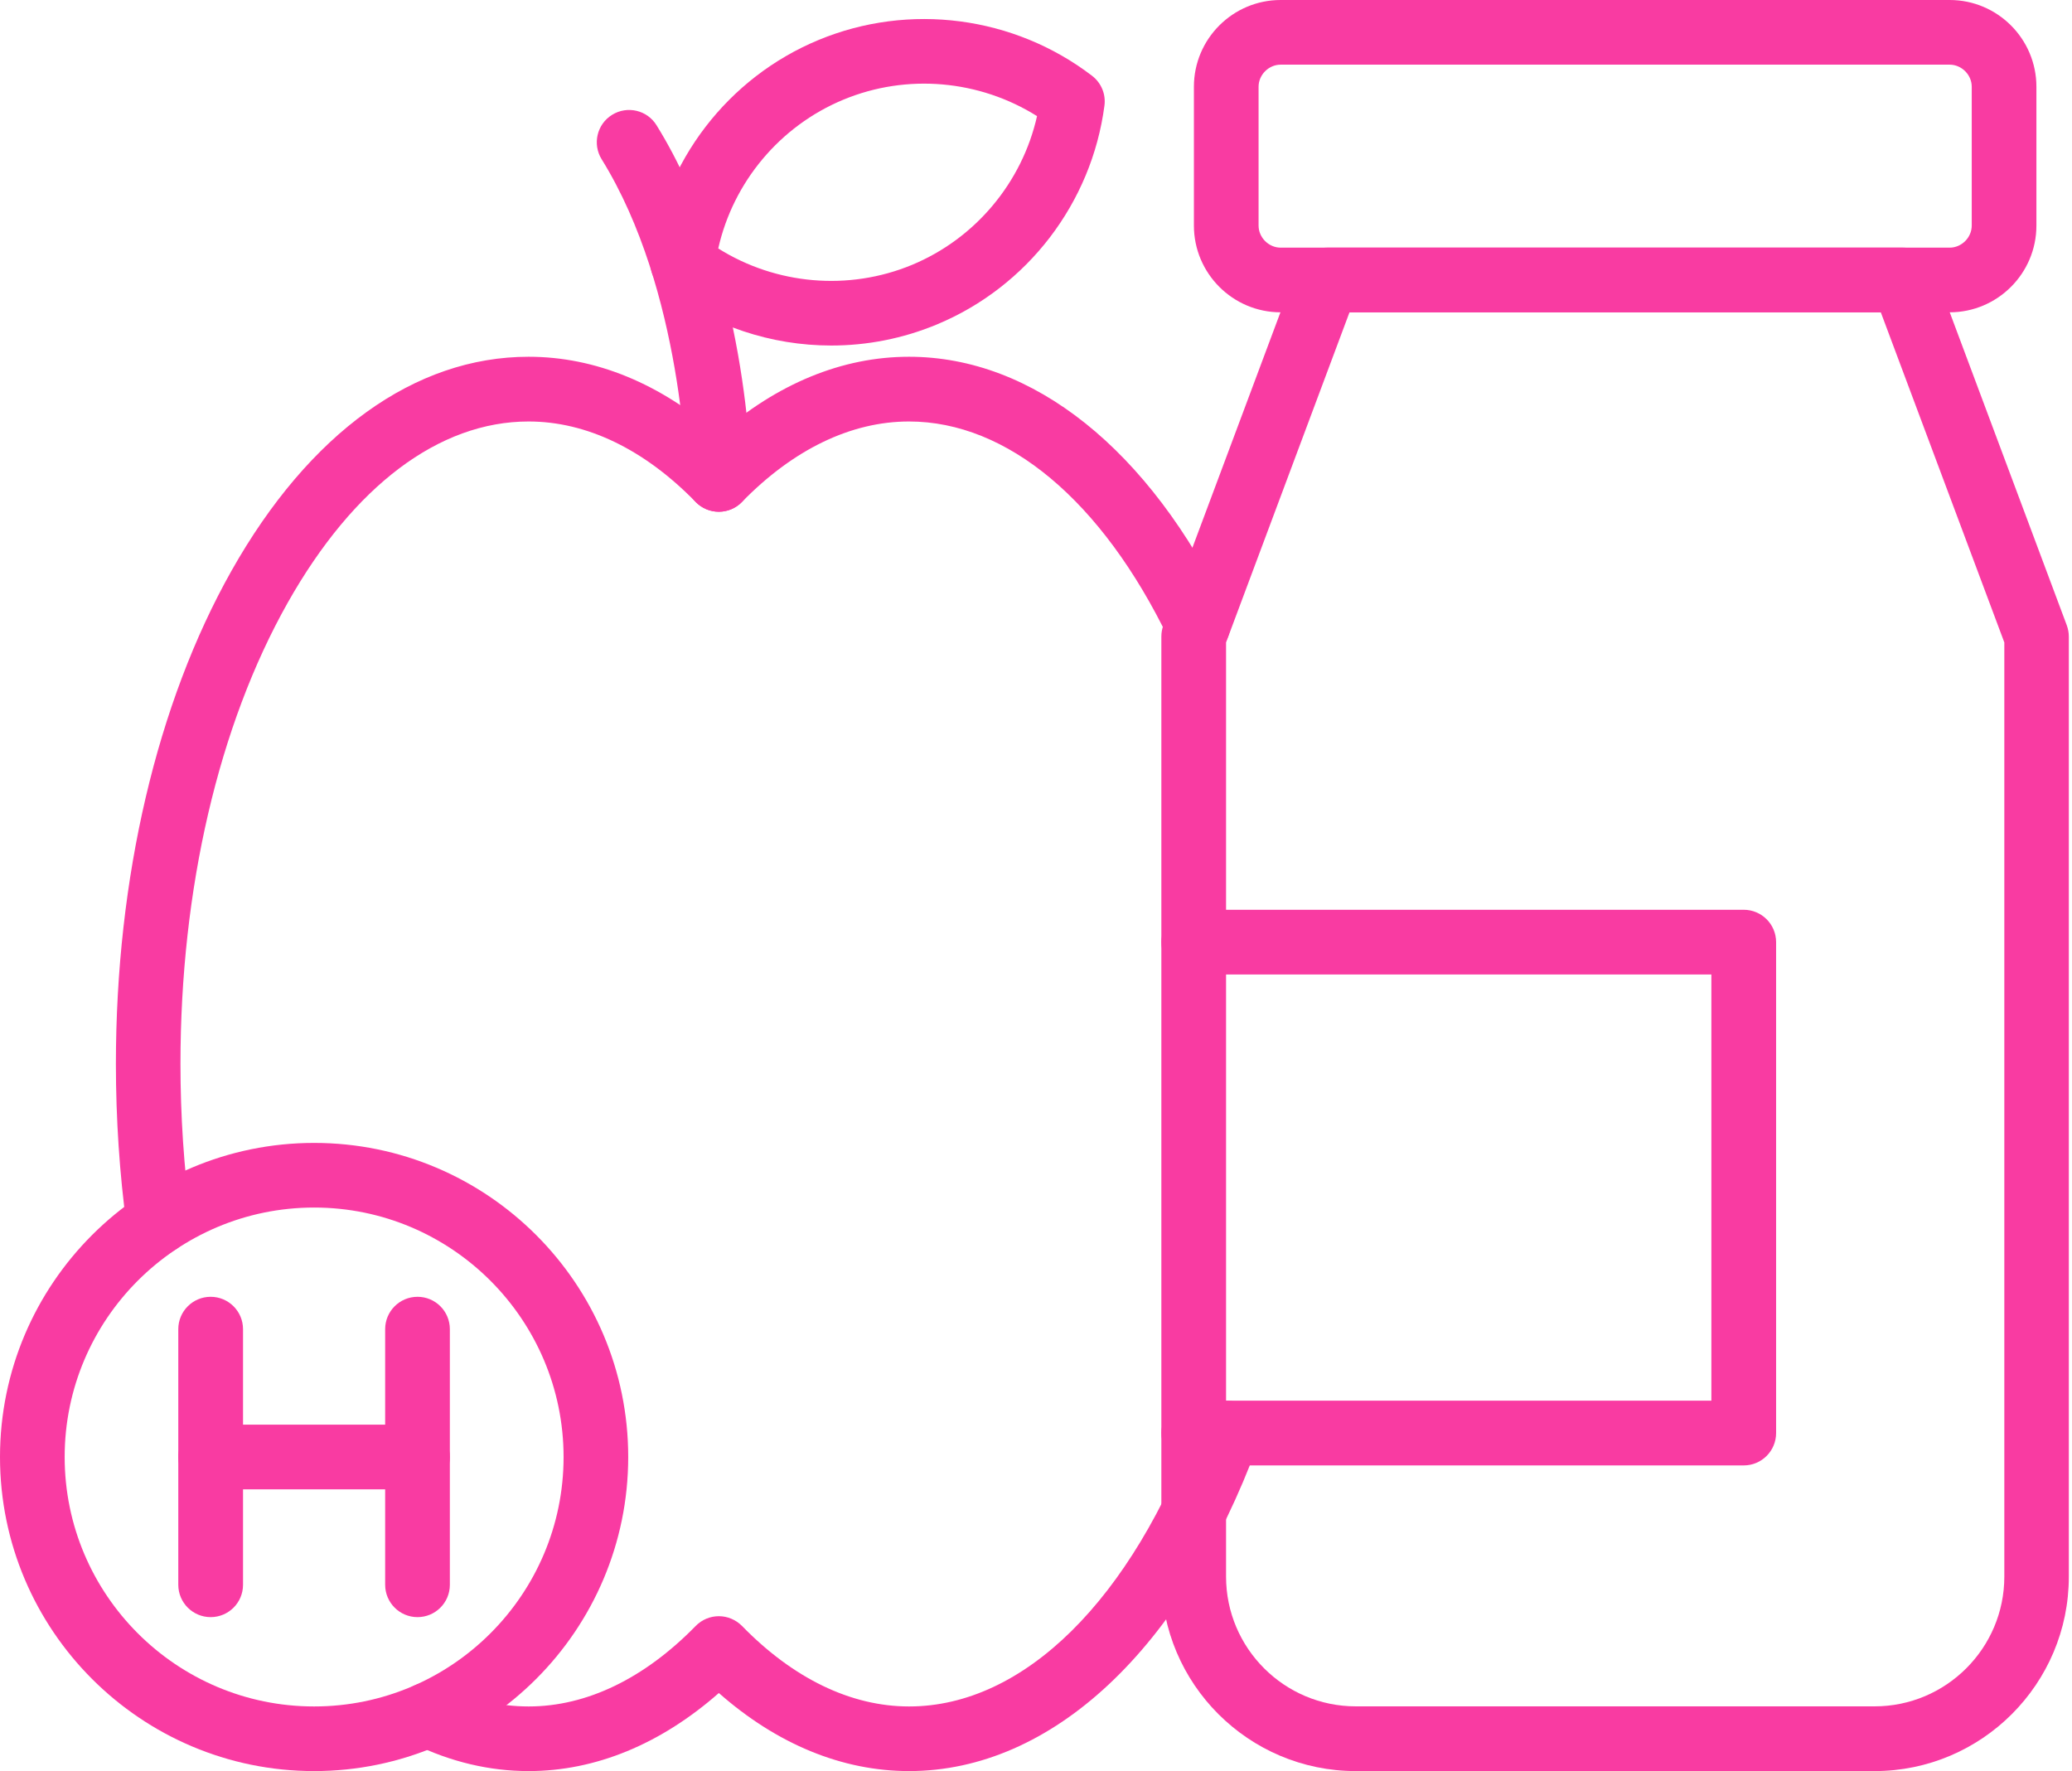 <svg width="62" height="53" viewBox="0 0 62 53" fill="none" xmlns="http://www.w3.org/2000/svg">
<path d="M56.09 53H40.568C37.36 53 34.751 50.39 34.751 47.183V19.05C34.751 18.934 34.77 18.82 34.812 18.712L38.803 8.039C38.945 7.661 39.305 7.411 39.708 7.411H56.948C57.351 7.411 57.711 7.661 57.853 8.039L61.844 18.712C61.883 18.82 61.905 18.934 61.905 19.05V47.181C61.907 50.39 59.298 53 56.09 53ZM36.687 19.225V47.181C36.687 49.322 38.429 51.063 40.57 51.063H56.092C58.233 51.063 59.975 49.322 59.975 47.181V19.225L56.279 9.346H40.381L36.687 19.225Z" fill="#F93BA2"/>
<path d="M58.339 9.346H38.321C36.888 9.346 35.725 8.181 35.725 6.75V2.596C35.725 1.163 36.89 0 38.321 0H58.339C59.772 0 60.935 1.165 60.935 2.596V6.75C60.935 8.183 59.77 9.346 58.339 9.346ZM38.321 1.935C37.963 1.935 37.66 2.238 37.66 2.596V6.75C37.66 7.108 37.963 7.411 38.321 7.411H58.339C58.697 7.411 59 7.108 59 6.75V2.596C59 2.238 58.697 1.935 58.339 1.935H38.321Z" fill="#F93BA2"/>
<path d="M52.177 43.853H35.719C35.186 43.853 34.751 43.42 34.751 42.885C34.751 42.349 35.184 41.916 35.719 41.916H51.209V29.162H35.719C35.186 29.162 34.751 28.729 34.751 28.194C34.751 27.658 35.184 27.225 35.719 27.225H52.177C52.711 27.225 53.146 27.658 53.146 28.194V42.883C53.146 43.42 52.713 43.853 52.177 43.853Z" fill="#F93BA2"/>
<path d="M27.202 53C25.202 53 23.252 52.197 21.51 50.664C19.768 52.195 17.816 53 15.819 53C14.648 53 13.491 52.726 12.381 52.187C11.9 51.955 11.7 51.374 11.934 50.894C12.168 50.414 12.747 50.213 13.227 50.447C14.071 50.859 14.943 51.066 15.819 51.066C17.552 51.066 19.28 50.231 20.817 48.657C21 48.47 21.25 48.365 21.51 48.365C21.77 48.365 22.02 48.472 22.203 48.657C23.74 50.233 25.468 51.066 27.202 51.066C30.634 51.066 33.857 47.883 35.825 42.552C36.01 42.05 36.567 41.794 37.067 41.979C37.569 42.164 37.825 42.721 37.64 43.221C35.381 49.345 31.478 53 27.202 53ZM4.747 37.534C4.271 37.534 3.855 37.181 3.79 36.695C3.576 35.113 3.468 33.477 3.468 31.838C3.468 26.281 4.696 21.04 6.925 17.084C9.254 12.953 12.412 10.676 15.817 10.676C17.816 10.676 19.767 11.479 21.508 13.012C23.25 11.481 25.202 10.676 27.2 10.676C30.913 10.676 34.383 13.449 36.717 18.281C36.949 18.761 36.748 19.34 36.268 19.574C35.788 19.806 35.209 19.605 34.975 19.125C32.976 14.986 30.142 12.613 27.2 12.613C25.466 12.613 23.738 13.447 22.201 15.022C22.018 15.209 21.768 15.313 21.508 15.313C21.248 15.313 20.998 15.207 20.816 15.022C19.279 13.445 17.551 12.613 15.817 12.613C13.14 12.613 10.582 14.54 8.61 18.035C6.54 21.707 5.4 26.607 5.4 31.838C5.4 33.393 5.503 34.94 5.705 36.437C5.776 36.967 5.406 37.453 4.877 37.526C4.833 37.532 4.788 37.534 4.747 37.534Z" fill="#F93BA2"/>
<path d="M21.51 15.315C20.981 15.315 20.55 14.89 20.542 14.358C20.54 14.301 20.442 8.697 18.003 4.766C17.722 4.314 17.861 3.716 18.316 3.436C18.769 3.155 19.367 3.294 19.646 3.749C22.372 8.144 22.473 14.085 22.474 14.337C22.48 14.87 22.053 15.309 21.518 15.315C21.518 15.315 21.514 15.315 21.51 15.315Z" fill="#F93BA2"/>
<path d="M24.873 10.34C23.085 10.34 21.308 9.761 19.843 8.641C19.568 8.431 19.426 8.09 19.471 7.748C19.855 4.831 21.778 2.322 24.492 1.197C27.206 0.071 30.34 0.48 32.676 2.267C32.952 2.478 33.094 2.818 33.048 3.161C32.665 6.077 30.742 8.586 28.028 9.712C27.015 10.133 25.942 10.34 24.873 10.34ZM21.492 7.435C23.218 8.519 25.389 8.714 27.288 7.927C29.187 7.138 30.583 5.463 31.031 3.475C29.305 2.391 27.135 2.194 25.236 2.983C23.337 3.771 21.941 5.445 21.492 7.435Z" fill="#F93BA2"/>
<path d="M12.493 44.569H6.303C5.77 44.569 5.335 44.136 5.335 43.601C5.335 43.066 5.768 42.633 6.303 42.633H12.493C13.026 42.633 13.461 43.066 13.461 43.601C13.461 44.136 13.028 44.569 12.493 44.569Z" fill="#F93BA2"/>
<path d="M12.493 48.393C11.96 48.393 11.525 47.96 11.525 47.425V39.775C11.525 39.242 11.957 38.807 12.493 38.807C13.028 38.807 13.461 39.24 13.461 39.775V47.425C13.461 47.96 13.028 48.393 12.493 48.393ZM6.303 48.393C5.77 48.393 5.335 47.96 5.335 47.425V39.775C5.335 39.242 5.768 38.807 6.303 38.807C6.837 38.807 7.272 39.24 7.272 39.775V47.425C7.272 47.96 6.839 48.393 6.303 48.393Z" fill="#F93BA2"/>
<path d="M9.399 53C4.215 53 0 48.785 0 43.601C0 38.417 4.217 34.202 9.399 34.202C14.583 34.202 18.798 38.417 18.798 43.601C18.798 48.785 14.581 53 9.399 53ZM9.399 36.136C5.282 36.136 1.935 39.484 1.935 43.601C1.935 47.718 5.282 51.066 9.399 51.066C13.516 51.066 16.864 47.718 16.864 43.601C16.862 39.484 13.514 36.136 9.399 36.136Z" fill="#F93BA2"/>
</svg>
